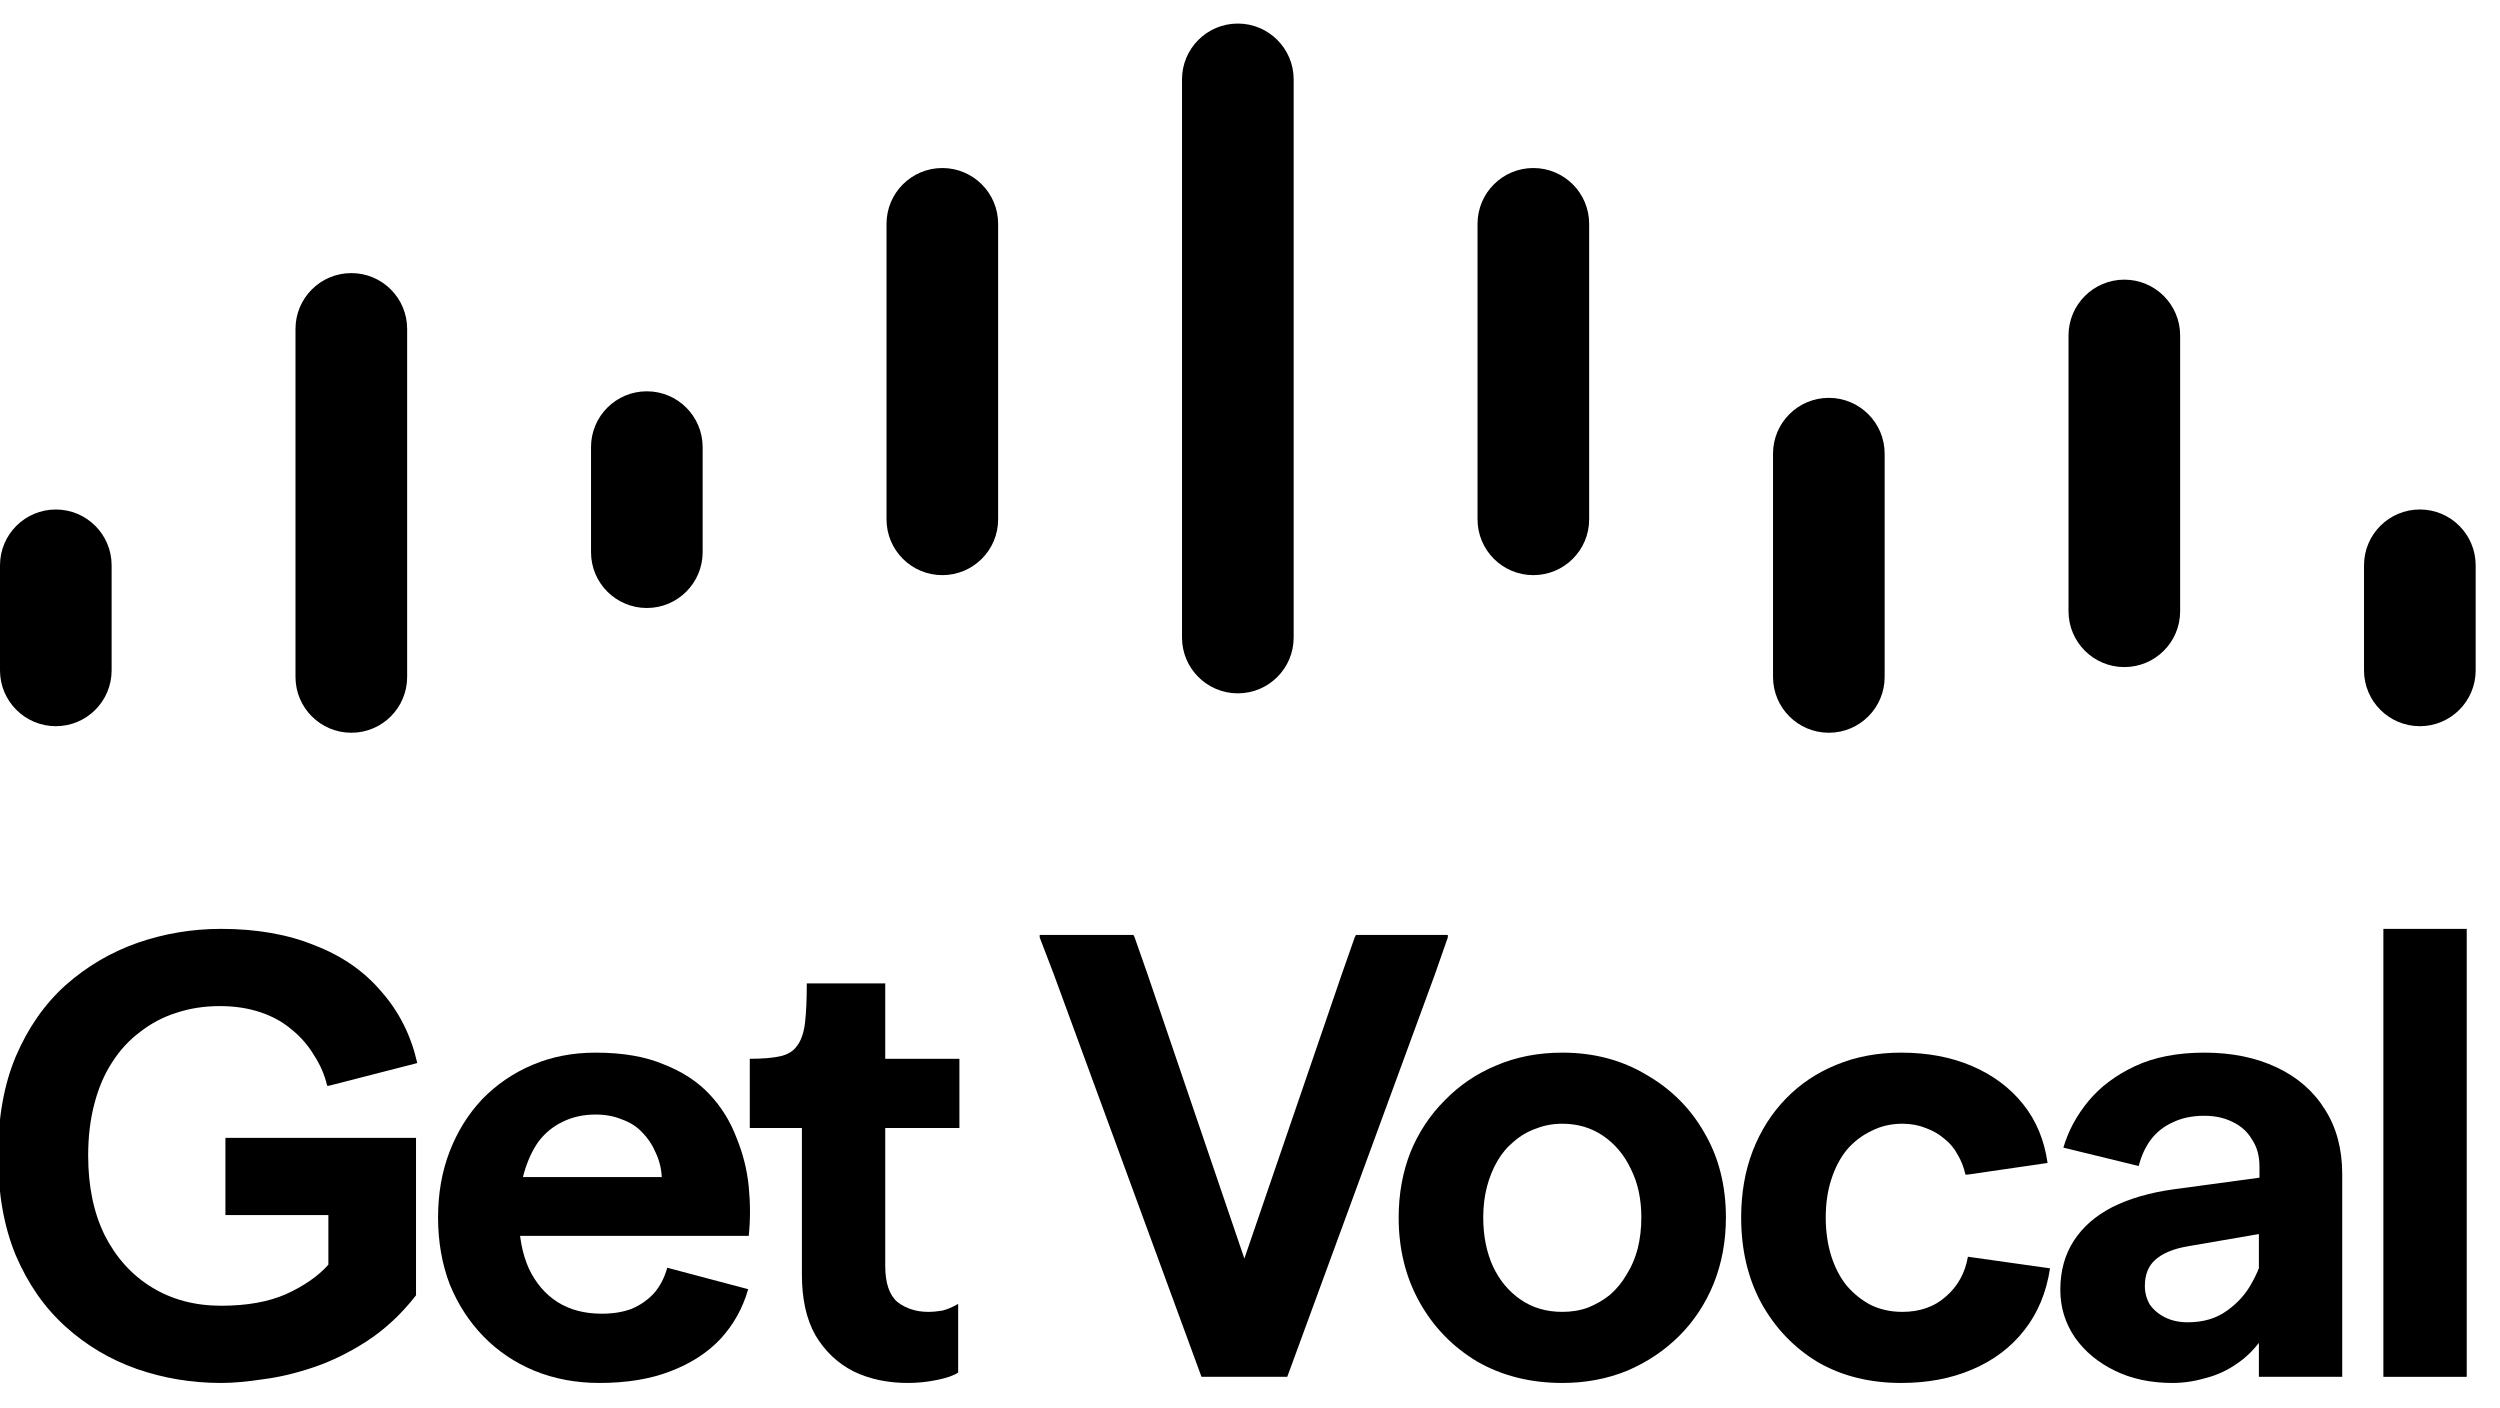 <svg xmlns="http://www.w3.org/2000/svg" fill="none" viewBox="0 0 71 40" height="40" width="71">
<g clip-path="url(#clip0_4907_238)">
<path fill="black" d="M0 16.055C0 15.179 0.71 14.47 1.585 14.47C2.461 14.47 3.17 15.179 3.17 16.055V19.039C3.17 19.914 2.461 20.624 1.585 20.624C0.71 20.624 0 19.914 0 19.039V16.055Z"></path>
<path fill="black" d="M16.785 12.698C16.785 11.822 17.494 11.113 18.37 11.113C19.245 11.113 19.955 11.822 19.955 12.698V15.682C19.955 16.557 19.245 17.267 18.37 17.267C17.494 17.267 16.785 16.557 16.785 15.682V12.698Z"></path>
<path fill="black" d="M67.138 16.055C67.138 15.179 67.848 14.469 68.724 14.469C69.599 14.469 70.309 15.179 70.309 16.055V19.038C70.309 19.914 69.599 20.624 68.724 20.624C67.848 20.624 67.138 19.914 67.138 19.038V16.055Z"></path>
<path fill="black" d="M8.392 9.341C8.392 8.465 9.102 7.756 9.978 7.756C10.853 7.756 11.563 8.465 11.563 9.341V19.225C11.563 20.101 10.853 20.81 9.978 20.81C9.102 20.81 8.392 20.101 8.392 19.225V9.341Z"></path>
<path fill="black" d="M25.177 6.357C25.177 5.481 25.887 4.772 26.762 4.772C27.638 4.772 28.347 5.481 28.347 6.357V14.749C28.347 15.625 27.638 16.334 26.762 16.334C25.887 16.334 25.177 15.625 25.177 14.749V6.357Z"></path>
<path fill="black" d="M41.962 6.357C41.962 5.481 42.671 4.772 43.547 4.772C44.422 4.772 45.132 5.481 45.132 6.357V14.749C45.132 15.625 44.422 16.334 43.547 16.334C42.671 16.334 41.962 15.625 41.962 14.749V6.357Z"></path>
<path fill="black" d="M50.354 12.884C50.354 12.009 51.063 11.299 51.939 11.299C52.814 11.299 53.524 12.009 53.524 12.884V19.225C53.524 20.101 52.814 20.81 51.939 20.81C51.063 20.81 50.354 20.101 50.354 19.225V12.884Z"></path>
<path fill="black" d="M58.746 9.527C58.746 8.652 59.456 7.942 60.331 7.942C61.207 7.942 61.916 8.652 61.916 9.527V17.36C61.916 18.236 61.207 18.945 60.331 18.945C59.456 18.945 58.746 18.236 58.746 17.36V9.527Z"></path>
<path fill="black" d="M33.569 2.254C33.569 1.379 34.279 0.669 35.154 0.669C36.03 0.669 36.74 1.379 36.74 2.254V18.106C36.74 18.982 36.03 19.691 35.154 19.691C34.279 19.691 33.569 18.982 33.569 18.106V2.254Z"></path>
<path fill="black" d="M70.055 37.988V39.032V39.102H67.688V39.032V37.988V27.841V26.449V26.38H70.055V37.988Z"></path>
<path fill="black" d="M61.698 39.276C61.083 39.276 60.537 39.16 60.062 38.928C59.586 38.696 59.209 38.383 58.93 37.988C58.652 37.582 58.513 37.129 58.513 36.63C58.513 36.097 58.64 35.633 58.896 35.238C59.151 34.844 59.516 34.525 59.992 34.281C60.479 34.037 61.059 33.869 61.733 33.776L64.169 33.446V33.132C64.169 32.831 64.1 32.575 63.96 32.367C63.833 32.146 63.647 31.978 63.403 31.862C63.171 31.746 62.904 31.688 62.603 31.688C62.255 31.688 61.953 31.752 61.698 31.879C61.442 31.995 61.234 32.163 61.071 32.384C60.92 32.593 60.81 32.836 60.74 33.115L58.6 32.593C58.739 32.117 58.977 31.676 59.313 31.27C59.65 30.864 60.091 30.533 60.636 30.278C61.181 30.023 61.837 29.895 62.603 29.895C63.38 29.895 64.065 30.034 64.656 30.313C65.248 30.591 65.707 30.991 66.031 31.514C66.356 32.024 66.519 32.633 66.519 33.341V37.744V39.032V39.102H64.152V35.047L62.133 35.395C61.727 35.464 61.419 35.592 61.21 35.778C61.013 35.952 60.914 36.201 60.914 36.526C60.914 36.712 60.961 36.886 61.054 37.048C61.158 37.199 61.303 37.321 61.489 37.414C61.675 37.507 61.889 37.553 62.133 37.553C62.574 37.553 62.945 37.443 63.247 37.222C63.56 37.002 63.804 36.723 63.978 36.387C64.163 36.05 64.279 35.708 64.326 35.36L64.813 36.613C64.697 37.135 64.529 37.57 64.308 37.918C64.088 38.255 63.833 38.522 63.542 38.719C63.264 38.916 62.962 39.056 62.638 39.137C62.324 39.23 62.011 39.276 61.698 39.276Z"></path>
<path fill="black" d="M53.992 39.276C53.098 39.276 52.309 39.079 51.625 38.684C50.952 38.278 50.418 37.721 50.024 37.013C49.641 36.306 49.449 35.493 49.449 34.577C49.449 33.881 49.56 33.248 49.78 32.68C50.001 32.111 50.314 31.618 50.72 31.2C51.126 30.783 51.602 30.464 52.147 30.243C52.704 30.011 53.319 29.895 53.992 29.895C54.746 29.895 55.419 30.023 56.011 30.278C56.602 30.533 57.084 30.893 57.455 31.357C57.827 31.821 58.059 32.378 58.151 33.028L55.889 33.358H55.819C55.773 33.15 55.697 32.958 55.593 32.784C55.5 32.61 55.373 32.459 55.21 32.332C55.059 32.204 54.885 32.105 54.688 32.036C54.491 31.955 54.27 31.914 54.027 31.914C53.702 31.914 53.406 31.984 53.139 32.123C52.872 32.251 52.64 32.43 52.443 32.662C52.257 32.894 52.112 33.173 52.008 33.498C51.903 33.823 51.851 34.182 51.851 34.577C51.851 34.971 51.903 35.337 52.008 35.673C52.112 35.998 52.257 36.277 52.443 36.509C52.64 36.741 52.872 36.926 53.139 37.066C53.406 37.193 53.702 37.257 54.027 37.257C54.526 37.257 54.938 37.112 55.262 36.822C55.599 36.532 55.808 36.155 55.889 35.691L58.221 36.021C58.117 36.706 57.873 37.292 57.49 37.779C57.107 38.267 56.614 38.638 56.011 38.893C55.419 39.148 54.746 39.276 53.992 39.276Z"></path>
<path fill="black" d="M44.369 39.276C43.464 39.276 42.658 39.073 41.95 38.667C41.254 38.249 40.708 37.686 40.314 36.979C39.919 36.271 39.722 35.47 39.722 34.577C39.722 33.916 39.832 33.3 40.053 32.732C40.285 32.163 40.61 31.67 41.028 31.253C41.445 30.823 41.932 30.493 42.489 30.261C43.058 30.017 43.684 29.895 44.369 29.895C45.263 29.895 46.057 30.104 46.754 30.522C47.461 30.928 48.012 31.479 48.407 32.175C48.813 32.871 49.016 33.672 49.016 34.577C49.016 35.25 48.9 35.876 48.668 36.456C48.436 37.025 48.111 37.518 47.693 37.936C47.276 38.353 46.782 38.684 46.214 38.928C45.645 39.16 45.031 39.276 44.369 39.276ZM44.369 37.257C44.636 37.257 44.88 37.217 45.1 37.135C45.332 37.042 45.541 36.921 45.727 36.77C45.912 36.607 46.069 36.416 46.197 36.195C46.336 35.975 46.44 35.731 46.51 35.464C46.579 35.186 46.614 34.89 46.614 34.577C46.614 34.055 46.516 33.596 46.318 33.202C46.133 32.807 45.872 32.494 45.535 32.262C45.199 32.03 44.81 31.914 44.369 31.914C44.102 31.914 43.853 31.96 43.621 32.053C43.389 32.134 43.18 32.256 42.994 32.419C42.809 32.569 42.652 32.755 42.524 32.976C42.397 33.196 42.298 33.44 42.228 33.707C42.159 33.974 42.124 34.264 42.124 34.577C42.124 35.099 42.217 35.563 42.402 35.969C42.588 36.364 42.849 36.677 43.186 36.909C43.522 37.141 43.917 37.257 44.369 37.257Z"></path>
<path fill="black" d="M34.122 39.102L29.927 27.667L29.527 26.623V26.553H32.19L32.224 26.623L32.59 27.667L35.34 35.743L38.107 27.667L38.473 26.623L38.508 26.553H41.118V26.623L40.753 27.667L36.558 39.102H34.122Z"></path>
<path fill="black" d="M25.785 39.276C25.205 39.276 24.688 39.166 24.236 38.945C23.783 38.713 23.424 38.371 23.157 37.919C22.901 37.466 22.774 36.892 22.774 36.196V32.036H21.294V30.069C21.654 30.069 21.938 30.046 22.147 30C22.368 29.953 22.53 29.855 22.635 29.704C22.751 29.553 22.826 29.338 22.861 29.06C22.896 28.77 22.913 28.393 22.913 27.928H25.141V30.069H27.247V32.036H25.141V35.952C25.141 36.439 25.257 36.781 25.489 36.979C25.733 37.164 26.023 37.257 26.359 37.257C26.487 37.257 26.62 37.245 26.759 37.222C26.899 37.188 27.049 37.124 27.212 37.031V38.98C27.096 39.061 26.899 39.131 26.62 39.189C26.342 39.247 26.063 39.276 25.785 39.276Z"></path>
<path fill="black" d="M14.738 34.542C14.738 35.111 14.831 35.604 15.017 36.021C15.214 36.439 15.487 36.758 15.835 36.979C16.183 37.199 16.601 37.309 17.088 37.309C17.413 37.309 17.697 37.263 17.941 37.17C18.184 37.066 18.393 36.921 18.567 36.735C18.741 36.538 18.869 36.294 18.95 36.004L21.248 36.613C21.097 37.147 20.836 37.617 20.464 38.023C20.093 38.417 19.617 38.725 19.037 38.945C18.469 39.166 17.796 39.276 17.018 39.276C16.357 39.276 15.742 39.16 15.174 38.928C14.617 38.696 14.135 38.371 13.729 37.953C13.323 37.535 13.004 37.042 12.772 36.474C12.551 35.894 12.441 35.261 12.441 34.577C12.441 33.892 12.551 33.266 12.772 32.697C12.992 32.129 13.3 31.636 13.694 31.218C14.1 30.8 14.576 30.475 15.121 30.243C15.667 30.011 16.264 29.895 16.914 29.895C17.68 29.895 18.324 30.005 18.846 30.226C19.38 30.435 19.815 30.719 20.151 31.079C20.488 31.438 20.743 31.85 20.917 32.314C21.103 32.767 21.219 33.231 21.265 33.707C21.311 34.182 21.311 34.646 21.265 35.099H13.816V33.428H18.794C18.782 33.184 18.724 32.952 18.62 32.732C18.527 32.511 18.399 32.32 18.237 32.158C18.086 31.995 17.894 31.873 17.662 31.792C17.442 31.699 17.192 31.653 16.914 31.653C16.566 31.653 16.253 31.723 15.974 31.862C15.707 31.989 15.481 32.175 15.295 32.419C15.121 32.662 14.982 32.964 14.878 33.324C14.785 33.672 14.738 34.078 14.738 34.542Z"></path>
<path fill="black" d="M6.28 39.276C5.445 39.276 4.644 39.143 3.879 38.876C3.124 38.609 2.451 38.209 1.86 37.675C1.268 37.141 0.798 36.468 0.45 35.656C0.113 34.844 -0.055 33.898 -0.055 32.819C-0.055 31.74 0.113 30.8 0.45 30C0.798 29.188 1.268 28.515 1.86 27.981C2.463 27.447 3.142 27.047 3.896 26.78C4.662 26.513 5.457 26.38 6.28 26.38C7.29 26.38 8.177 26.536 8.943 26.85C9.721 27.151 10.353 27.592 10.84 28.172C11.339 28.741 11.676 29.414 11.85 30.191L9.343 30.835H9.291C9.222 30.534 9.1 30.249 8.926 29.982C8.763 29.704 8.554 29.46 8.299 29.251C8.044 29.031 7.742 28.863 7.394 28.747C7.046 28.631 6.663 28.573 6.246 28.573C5.805 28.573 5.393 28.636 5.01 28.764C4.639 28.88 4.296 29.06 3.983 29.304C3.67 29.536 3.403 29.826 3.182 30.174C2.962 30.51 2.794 30.905 2.678 31.357C2.562 31.798 2.504 32.285 2.504 32.819C2.504 33.689 2.66 34.444 2.974 35.082C3.298 35.72 3.745 36.213 4.314 36.561C4.882 36.909 5.538 37.083 6.28 37.083C7.011 37.083 7.626 36.973 8.125 36.753C8.636 36.52 9.036 36.242 9.326 35.917V34.507H6.402V32.315H11.815V32.384V33.428V36.787C11.409 37.309 10.95 37.739 10.44 38.075C9.941 38.4 9.436 38.65 8.926 38.824C8.415 38.998 7.928 39.114 7.464 39.172C7.011 39.241 6.617 39.276 6.28 39.276Z"></path>
</g>
<defs>
<clipPath id="clip0_4907_238">
<rect transform="translate(0 0.669)" fill="white" height="38.662" width="70.442"></rect>
</clipPath>
</defs>
</svg>
